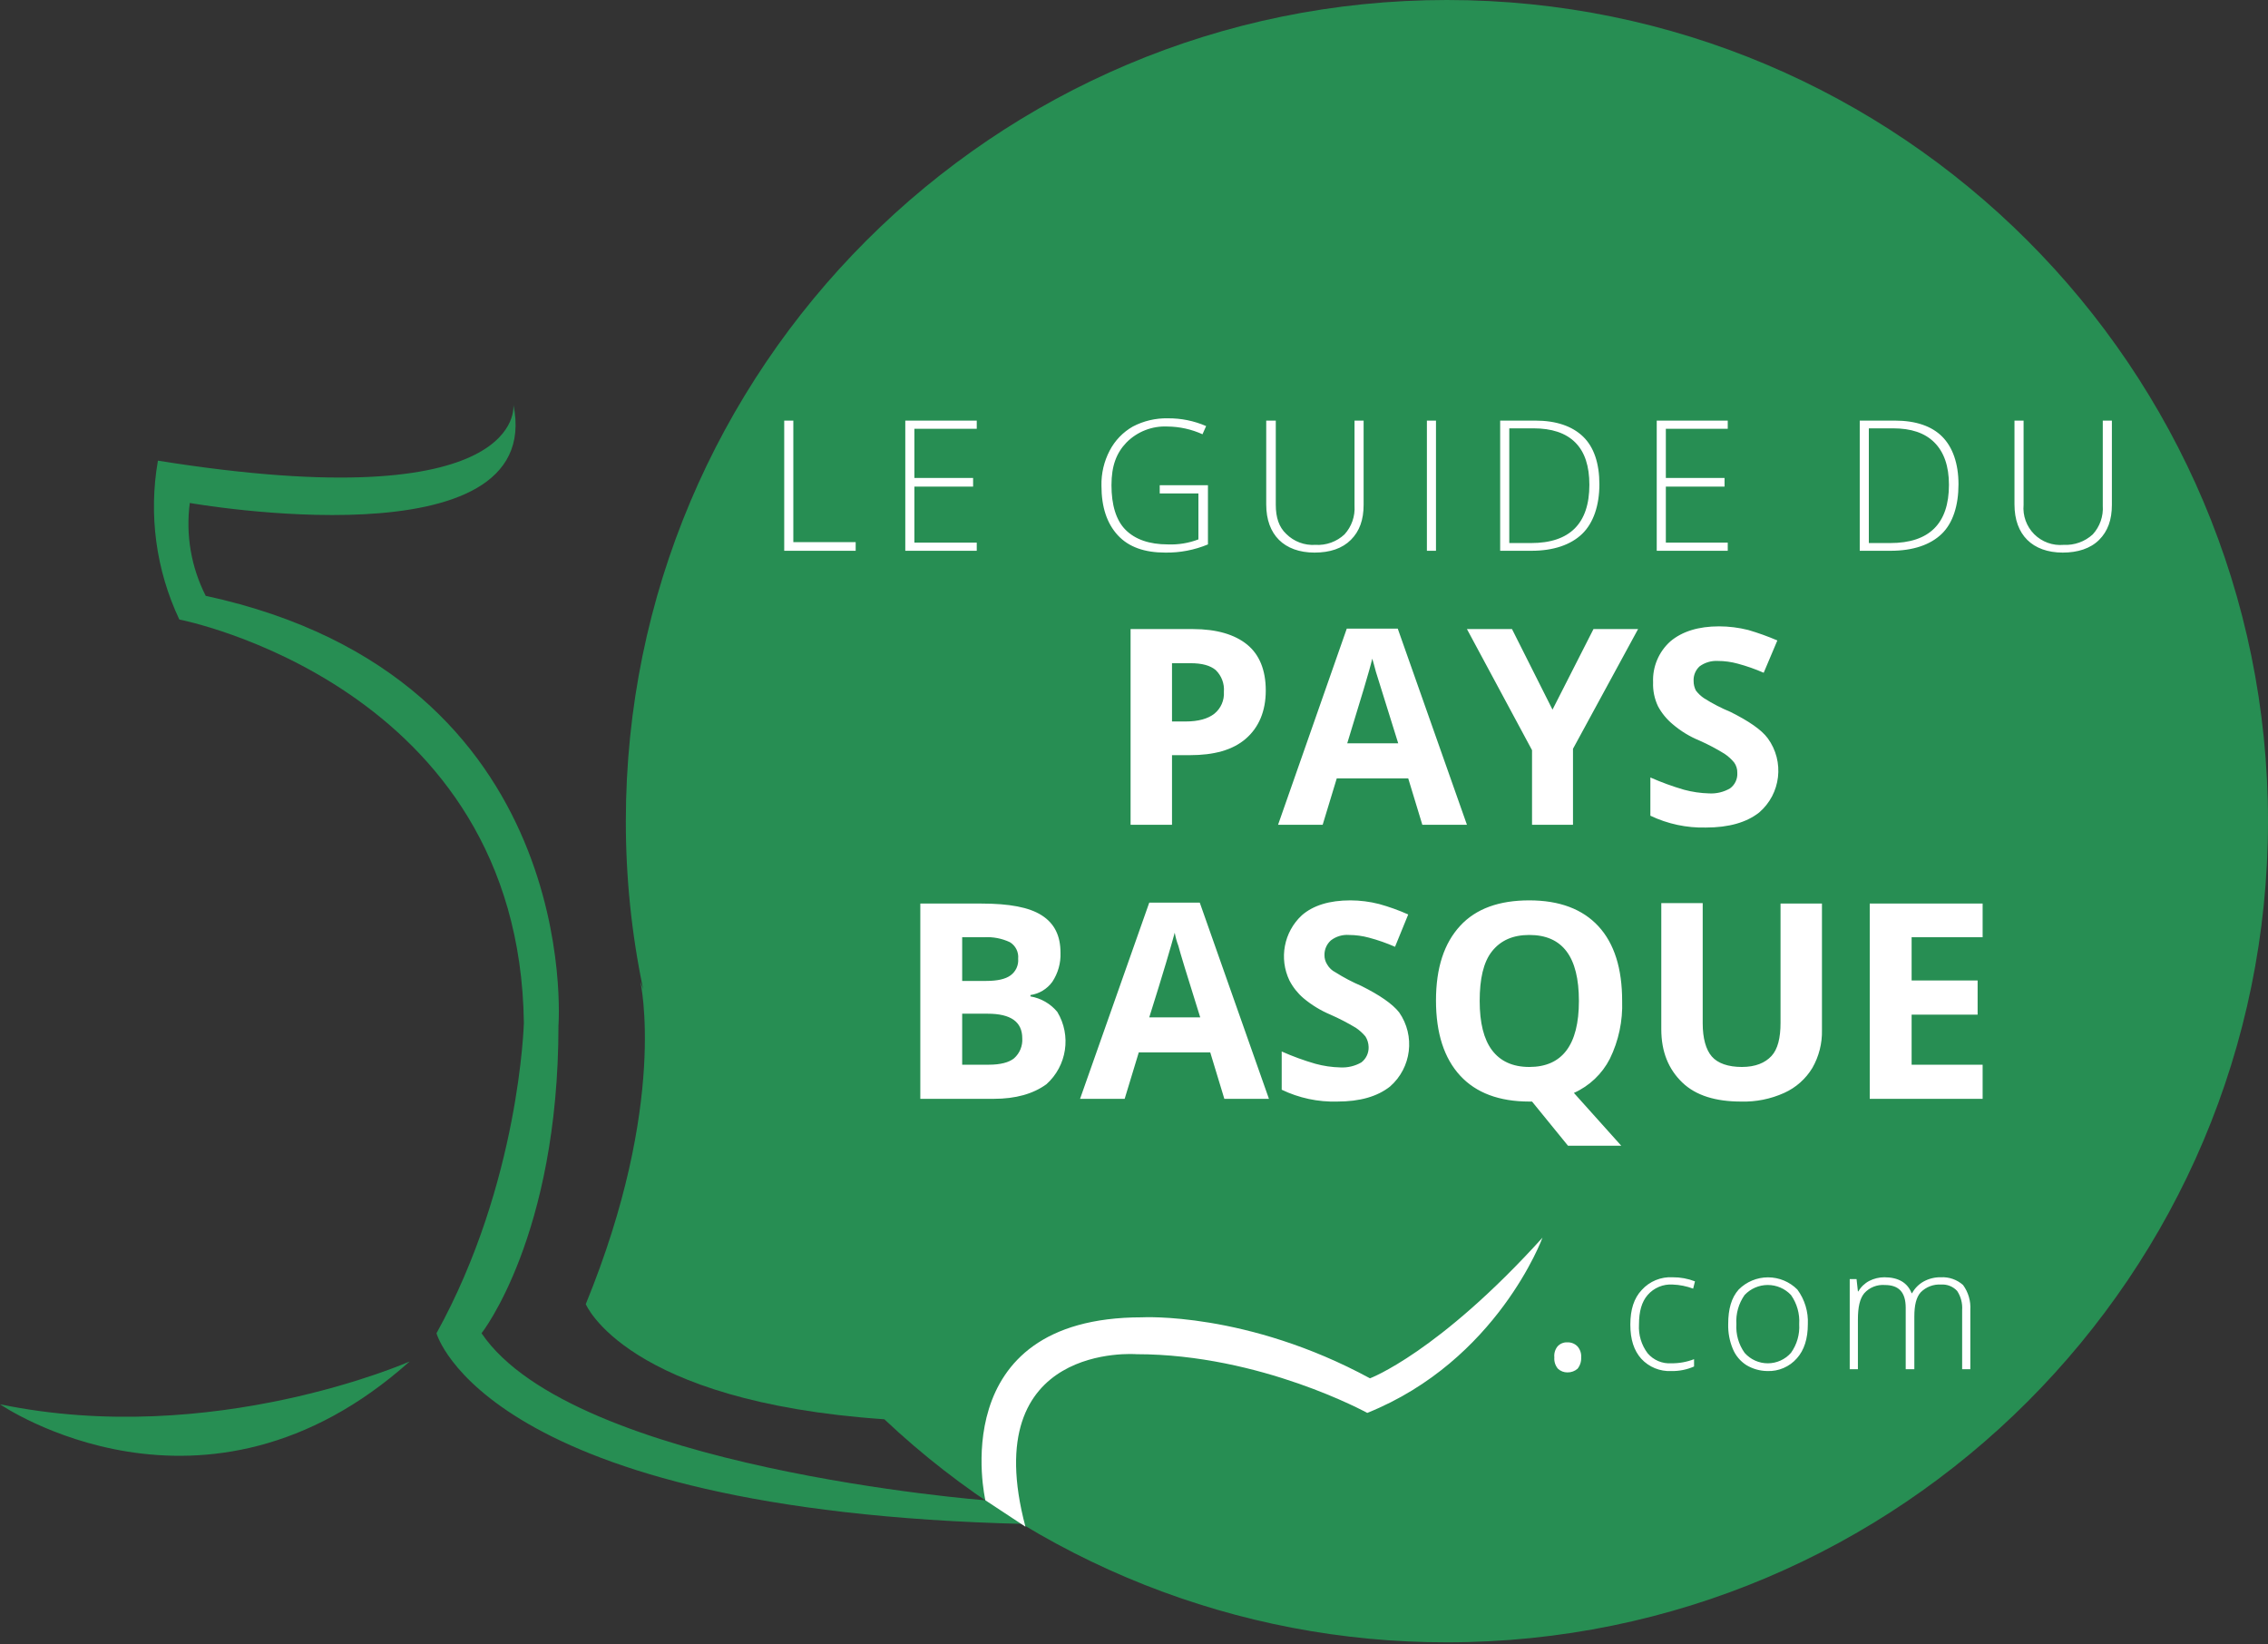 <?xml version="1.0" encoding="UTF-8"?>
<svg width="120px" height="87px" viewBox="0 0 120 87" version="1.1" xmlns="http://www.w3.org/2000/svg" xmlns:xlink="http://www.w3.org/1999/xlink">
    <rect x="0" y="0" width="120" height="87" fill="#333333" stroke="none"/>
    <title>Artboard</title>
    <g id="Artboard" stroke="none" stroke-width="1" fill="none" fill-rule="evenodd">
        <g id="logo-2" transform="translate(0, 0)">
            <path d="M76.556,0 C52.571,0 33.113,19.458 33.113,43.444 C33.11,46.429 33.417,49.407 34.028,52.33 L33.883,51.945 C33.883,51.945 35.352,58.35 30.993,68.995 C30.993,68.995 33.113,74.148 46.791,75.087 C54.841,82.679 65.491,86.902 76.556,86.887 C100.542,86.887 120,67.429 120,43.444 C120,19.458 100.542,0 76.556,0 Z" id="Path" fill="#278E53" fill-rule="nonzero"></path>
            <path d="M41.975,28.682 L45.274,28.682 L45.274,29.139 L41.493,29.139 L41.493,22.252 L41.975,22.252 L41.975,28.682 Z M51.68,28.706 L48.38,28.706 L48.38,25.744 L51.487,25.744 L51.487,25.286 L48.38,25.286 L48.38,22.685 L51.68,22.685 L51.68,22.252 L47.899,22.252 L47.899,29.139 L51.68,29.139 L51.68,28.706 Z M61.65,29.235 C62.426,29.248 63.196,29.1 63.913,28.802 L63.913,25.671 L61.361,25.671 L61.361,26.105 L63.408,26.105 L63.408,28.537 C62.893,28.734 62.344,28.824 61.794,28.802 C60.807,28.802 60.06,28.537 59.554,28.031 C59.049,27.526 58.808,26.707 58.808,25.671 C58.808,24.636 59.073,23.961 59.603,23.408 C60.174,22.833 60.961,22.527 61.77,22.565 C62.41,22.571 63.041,22.71 63.624,22.974 L63.817,22.541 C63.179,22.265 62.49,22.125 61.794,22.131 C61.149,22.117 60.512,22.266 59.94,22.565 C59.416,22.863 58.99,23.306 58.712,23.841 C58.413,24.413 58.264,25.051 58.278,25.695 C58.278,26.827 58.567,27.694 59.145,28.32 C59.723,28.946 60.566,29.235 61.65,29.235 L61.65,29.235 Z M69.548,29.235 C70.367,29.235 71.017,29.019 71.475,28.561 C71.933,28.104 72.149,27.502 72.149,26.707 L72.149,22.252 L71.668,22.252 L71.668,26.755 C71.705,27.312 71.514,27.86 71.138,28.272 C70.722,28.661 70.165,28.861 69.597,28.826 C69.024,28.864 68.462,28.653 68.055,28.248 C67.67,27.887 67.502,27.381 67.502,26.707 L67.502,22.252 L66.996,22.252 L66.996,26.683 C66.996,27.502 67.237,28.128 67.67,28.561 C68.104,28.995 68.754,29.235 69.548,29.235 Z M75.978,22.252 L75.497,22.252 L75.497,29.139 L75.978,29.139 L75.978,22.252 Z M81.036,29.139 L79.374,29.139 L79.374,22.252 L81.228,22.252 C82.336,22.252 83.179,22.541 83.757,23.095 C84.335,23.648 84.624,24.515 84.624,25.623 C84.624,26.731 84.311,27.67 83.709,28.248 C83.107,28.826 82.191,29.139 81.036,29.139 L81.036,29.139 Z M81.011,28.73 C83.058,28.73 84.094,27.694 84.094,25.647 C84.094,24.66 83.853,23.913 83.347,23.408 C82.842,22.902 82.095,22.661 81.132,22.661 L79.856,22.661 L79.856,28.73 L81.011,28.73 Z M91.415,28.706 L88.14,28.706 L88.14,25.744 L91.246,25.744 L91.246,25.286 L88.14,25.286 L88.14,22.685 L91.415,22.685 L91.415,22.252 L87.658,22.252 L87.658,29.139 L91.415,29.139 L91.415,28.706 Z M100.036,29.139 L98.399,29.139 L98.399,22.252 L100.253,22.252 C101.361,22.252 102.203,22.541 102.757,23.095 C103.311,23.648 103.624,24.515 103.624,25.623 C103.624,26.731 103.335,27.67 102.733,28.248 C102.131,28.826 101.216,29.139 100.036,29.139 L100.036,29.139 Z M100.012,28.73 C102.083,28.73 103.119,27.694 103.119,25.647 C103.119,24.66 102.854,23.913 102.348,23.408 C101.842,22.902 101.12,22.661 100.157,22.661 L98.88,22.661 L98.88,28.73 L100.012,28.73 Z M111.258,26.755 C111.296,27.312 111.105,27.86 110.728,28.272 C110.31,28.656 109.754,28.855 109.187,28.826 C108.611,28.878 108.041,28.672 107.631,28.263 C107.222,27.853 107.016,27.283 107.068,26.707 L107.068,22.252 L106.586,22.252 L106.586,26.683 C106.586,27.502 106.827,28.128 107.261,28.561 C107.694,28.995 108.344,29.235 109.139,29.235 C109.934,29.235 110.608,29.019 111.066,28.561 C111.523,28.104 111.74,27.502 111.74,26.707 L111.74,22.252 L111.258,22.252 L111.258,26.755 Z M63.119,33.281 C64.371,33.281 65.334,33.57 65.984,34.1 C66.635,34.63 66.972,35.449 66.972,36.532 C66.972,37.616 66.61,38.483 65.912,39.085 C65.214,39.687 64.226,39.952 62.95,39.952 L62.011,39.952 L62.011,43.636 L59.819,43.636 L59.819,33.281 L63.119,33.281 Z M64.323,35.449 C64.034,35.208 63.6,35.087 62.998,35.087 L62.011,35.087 L62.011,38.17 L62.733,38.17 C63.408,38.17 63.913,38.025 64.25,37.76 C64.597,37.48 64.785,37.049 64.756,36.604 C64.792,36.174 64.633,35.75 64.323,35.449 Z M77.616,43.636 L75.256,43.636 L74.509,41.18 L70.728,41.18 L69.982,43.636 L67.622,43.636 L71.258,33.257 L73.955,33.257 L77.616,43.636 Z M71.282,39.326 L73.98,39.326 L72.8,35.545 C72.727,35.256 72.655,35.015 72.607,34.846 C72.462,35.473 72.005,36.966 71.282,39.326 Z M82.143,37.544 L80,33.281 L77.616,33.281 L81.06,39.687 L81.06,43.636 L83.227,43.636 L83.227,39.615 L86.671,33.281 L84.311,33.281 L82.143,37.544 Z M93.076,42.986 C94.229,41.997 94.428,40.289 93.534,39.061 C93.197,38.603 92.523,38.146 91.559,37.664 C91.074,37.464 90.607,37.222 90.163,36.942 C89.996,36.83 89.85,36.692 89.729,36.532 C89.649,36.376 89.608,36.202 89.609,36.026 C89.594,35.736 89.709,35.454 89.922,35.256 C90.2,35.051 90.54,34.949 90.885,34.967 C91.243,34.968 91.599,35.016 91.945,35.111 C92.414,35.237 92.873,35.398 93.317,35.593 L94.04,33.883 C93.538,33.668 93.023,33.483 92.498,33.329 C91.994,33.203 91.477,33.138 90.957,33.137 C89.874,33.137 89.007,33.402 88.38,33.931 C87.766,34.48 87.43,35.276 87.465,36.099 C87.448,36.539 87.539,36.978 87.73,37.375 C87.925,37.734 88.187,38.053 88.501,38.314 C88.925,38.678 89.405,38.97 89.922,39.181 C90.379,39.384 90.821,39.617 91.246,39.88 C91.436,40.007 91.606,40.161 91.752,40.337 C91.868,40.498 91.928,40.693 91.921,40.891 C91.941,41.212 91.795,41.521 91.535,41.71 C91.2,41.905 90.815,41.997 90.427,41.975 C89.98,41.963 89.535,41.898 89.103,41.782 C88.495,41.605 87.9,41.388 87.321,41.132 L87.321,43.155 C88.237,43.592 89.244,43.807 90.259,43.781 C91.463,43.781 92.402,43.516 93.076,42.986 Z M55.942,53.534 C56.695,54.783 56.452,56.391 55.364,57.363 C54.666,57.869 53.751,58.134 52.571,58.134 L48.694,58.134 L48.694,47.803 L51.921,47.803 C53.39,47.803 54.449,47.995 55.123,48.429 C55.798,48.862 56.111,49.512 56.111,50.403 C56.132,50.95 55.98,51.489 55.677,51.945 C55.402,52.324 54.985,52.576 54.521,52.643 L54.521,52.715 C55.078,52.81 55.582,53.1 55.942,53.534 L55.942,53.534 Z M50.909,51.896 L52.185,51.896 C52.763,51.896 53.197,51.8 53.462,51.607 C53.746,51.404 53.902,51.065 53.871,50.716 C53.904,50.368 53.736,50.032 53.438,49.849 C53.01,49.647 52.538,49.556 52.065,49.585 L50.909,49.585 L50.909,51.896 Z M54.088,54.931 C54.088,54.064 53.486,53.63 52.258,53.63 L50.909,53.63 L50.909,56.328 L52.33,56.328 C52.932,56.328 53.39,56.207 53.654,55.99 C53.955,55.723 54.115,55.332 54.088,54.931 L54.088,54.931 Z M63.48,47.754 L67.14,58.134 L64.78,58.134 L64.034,55.677 L60.253,55.677 L59.506,58.134 L57.146,58.134 L60.807,47.754 L63.48,47.754 Z M60.807,53.823 L63.504,53.823 C62.806,51.607 62.42,50.331 62.348,50.042 C62.262,49.816 62.198,49.582 62.155,49.344 C61.987,49.97 61.553,51.463 60.807,53.823 L60.807,53.823 Z M72.029,52.161 C71.553,51.957 71.094,51.716 70.656,51.439 C70.475,51.348 70.324,51.206 70.223,51.03 C70.125,50.879 70.074,50.703 70.078,50.524 C70.073,50.23 70.196,49.949 70.415,49.753 C70.689,49.541 71.033,49.438 71.379,49.464 C71.737,49.466 72.093,49.515 72.438,49.609 C72.907,49.734 73.366,49.895 73.811,50.09 L74.509,48.38 C74.01,48.157 73.495,47.972 72.968,47.827 C72.472,47.7 71.963,47.636 71.451,47.634 C70.343,47.634 69.476,47.899 68.874,48.429 C67.929,49.311 67.666,50.706 68.224,51.872 C68.41,52.231 68.663,52.55 68.97,52.812 C69.398,53.17 69.877,53.462 70.391,53.679 C70.855,53.882 71.306,54.116 71.74,54.377 C71.929,54.505 72.1,54.659 72.246,54.834 C72.351,55 72.409,55.192 72.414,55.388 C72.426,55.708 72.282,56.013 72.029,56.207 C71.693,56.4 71.308,56.492 70.921,56.472 C70.473,56.462 70.029,56.397 69.597,56.279 C68.989,56.103 68.393,55.886 67.815,55.629 L67.815,57.652 C68.73,58.092 69.737,58.307 70.753,58.278 C71.957,58.278 72.872,58.013 73.546,57.483 C74.684,56.489 74.892,54.798 74.028,53.558 C73.666,53.101 72.992,52.643 72.029,52.161 L72.029,52.161 Z M83.275,57.821 L85.78,60.614 L82.962,60.614 L81.06,58.278 L80.915,58.278 C79.326,58.278 78.098,57.821 77.255,56.905 C76.412,55.99 75.978,54.666 75.978,52.932 C75.978,51.198 76.412,49.898 77.255,48.983 C78.098,48.067 79.326,47.634 80.915,47.634 C82.505,47.634 83.733,48.092 84.576,49.007 C85.418,49.922 85.828,51.246 85.828,52.956 C85.865,54.013 85.642,55.064 85.178,56.014 C84.768,56.816 84.097,57.453 83.275,57.821 L83.275,57.821 Z M83.54,52.956 C83.54,50.62 82.673,49.464 80.915,49.464 C80.048,49.464 79.398,49.753 78.94,50.331 C78.483,50.909 78.29,51.8 78.29,52.956 C78.29,54.112 78.507,54.979 78.94,55.557 C79.374,56.135 80.024,56.448 80.915,56.448 C82.649,56.448 83.54,55.292 83.54,52.956 L83.54,52.956 Z M94.208,54.112 C94.208,54.907 94.064,55.509 93.727,55.87 C93.39,56.231 92.884,56.448 92.161,56.448 C91.439,56.448 90.885,56.255 90.572,55.894 C90.259,55.533 90.09,54.931 90.09,54.136 L90.09,47.778 L87.899,47.778 L87.899,54.449 C87.899,55.653 88.284,56.568 89.007,57.267 C89.729,57.965 90.789,58.278 92.113,58.278 C92.901,58.302 93.683,58.145 94.401,57.821 C95.022,57.541 95.543,57.079 95.894,56.496 C96.241,55.888 96.416,55.197 96.4,54.497 L96.4,47.803 L94.208,47.803 L94.208,54.112 Z M98.928,58.134 L104.901,58.134 L104.901,56.328 L101.144,56.328 L101.144,53.679 L104.636,53.679 L104.636,51.872 L101.144,51.872 L101.144,49.585 L104.901,49.585 L104.901,47.803 L98.928,47.803 L98.928,58.134 Z" id="Shape" fill="#FFFFFF" fill-rule="nonzero"></path>
            <path d="M83.468,71.234 C83.606,71.394 83.676,71.602 83.66,71.812 C83.672,72.03 83.603,72.244 83.468,72.414 C83.321,72.541 83.132,72.61 82.938,72.607 C82.751,72.611 82.57,72.542 82.432,72.414 C82.29,72.247 82.221,72.031 82.24,71.812 C82.218,71.605 82.278,71.397 82.408,71.234 C82.542,71.084 82.737,71.004 82.938,71.017 C83.137,71.011 83.33,71.09 83.468,71.234 Z M88.501,67.959 C88.871,67.972 89.237,68.046 89.585,68.176 L89.681,67.79 C89.305,67.645 88.904,67.571 88.501,67.574 C87.881,67.539 87.279,67.787 86.863,68.248 C86.454,68.682 86.261,69.284 86.261,70.078 C86.261,70.873 86.454,71.451 86.839,71.884 C87.246,72.326 87.829,72.565 88.429,72.535 C88.843,72.544 89.254,72.462 89.633,72.294 L89.633,71.908 C89.249,72.056 88.84,72.13 88.429,72.125 C87.951,72.156 87.487,71.96 87.176,71.595 C86.848,71.16 86.686,70.622 86.719,70.078 C86.719,69.38 86.863,68.874 87.176,68.513 C87.507,68.131 87.997,67.926 88.501,67.959 L88.501,67.959 Z M95.099,68.224 C95.488,68.753 95.684,69.399 95.653,70.054 C95.653,70.825 95.461,71.427 95.075,71.86 C94.682,72.31 94.107,72.558 93.51,72.535 C93.119,72.531 92.737,72.423 92.402,72.222 C92.077,72.015 91.825,71.712 91.68,71.355 C91.51,70.943 91.428,70.5 91.439,70.054 C91.439,69.259 91.607,68.657 91.993,68.224 C92.404,67.811 92.963,67.578 93.546,67.578 C94.129,67.578 94.688,67.811 95.099,68.224 L95.099,68.224 Z M95.196,70.054 C95.231,69.506 95.078,68.962 94.762,68.513 C94.444,68.174 93.999,67.982 93.534,67.982 C93.069,67.982 92.624,68.174 92.306,68.513 C91.99,68.962 91.837,69.506 91.872,70.054 C91.839,70.595 91.992,71.13 92.306,71.571 C92.617,71.924 93.064,72.126 93.534,72.126 C94.004,72.126 94.451,71.924 94.762,71.571 C95.076,71.13 95.23,70.595 95.196,70.054 L95.196,70.054 Z M103.865,67.983 C103.541,67.696 103.117,67.549 102.685,67.574 C102.374,67.568 102.068,67.643 101.794,67.79 C101.529,67.935 101.312,68.152 101.168,68.417 L101.144,68.417 C100.927,67.863 100.446,67.574 99.699,67.574 C99.423,67.575 99.15,67.641 98.904,67.766 C98.663,67.892 98.462,68.084 98.326,68.32 L98.302,68.32 L98.23,67.67 L97.869,67.67 L97.869,72.438 L98.302,72.438 L98.302,69.813 C98.302,69.163 98.399,68.706 98.639,68.417 C98.914,68.112 99.314,67.952 99.723,67.983 C100.47,67.983 100.831,68.368 100.831,69.187 L100.831,72.438 L101.288,72.438 L101.288,69.645 C101.288,69.067 101.385,68.633 101.626,68.368 C101.91,68.082 102.306,67.932 102.709,67.959 C103.027,67.939 103.336,68.063 103.552,68.296 C103.749,68.595 103.842,68.951 103.817,69.308 L103.817,72.438 L104.25,72.438 L104.25,69.308 C104.281,68.835 104.145,68.366 103.865,67.983 L103.865,67.983 Z" id="Shape" fill="#FFFFFF" fill-rule="nonzero"></path>
            <path d="M21.674,72.029 C10.813,81.734 -3.42224075e-15,74.293 -3.42224075e-15,74.293 C11.27,76.629 21.674,72.029 21.674,72.029 Z M52.137,79.374 C52.137,79.374 30.319,77.688 25.479,70.536 C25.479,70.536 29.548,65.382 29.548,54.256 C29.548,54.256 30.945,35.858 10.885,31.523 C10.114,30.009 9.82,28.296 10.042,26.61 C10.042,26.61 28.922,29.934 27.164,21.409 C27.164,21.409 27.959,27.502 8.356,24.371 C7.855,27.222 8.251,30.158 9.488,32.775 C9.488,32.775 27.477,36.243 27.718,54.112 C27.718,54.112 27.502,62.565 23.095,70.536 C23.095,70.536 25.647,79.952 54.256,80.626 L52.137,79.374 Z" id="Shape" fill="#278E53" fill-rule="nonzero"></path>
            <path d="M72.486,72.92 C65.96,69.38 60.421,69.693 60.421,69.693 C49.874,69.693 52.137,79.374 52.137,79.374 L54.256,80.771 C51.656,70.969 60.132,71.644 60.132,71.644 C66.707,71.644 72.342,74.75 72.342,74.75 C79.229,71.981 81.613,65.479 81.613,65.479 C76.099,71.571 72.486,72.92 72.486,72.92 Z" id="Path" fill="#FFFFFF"></path>
        </g>
    </g>
</svg>